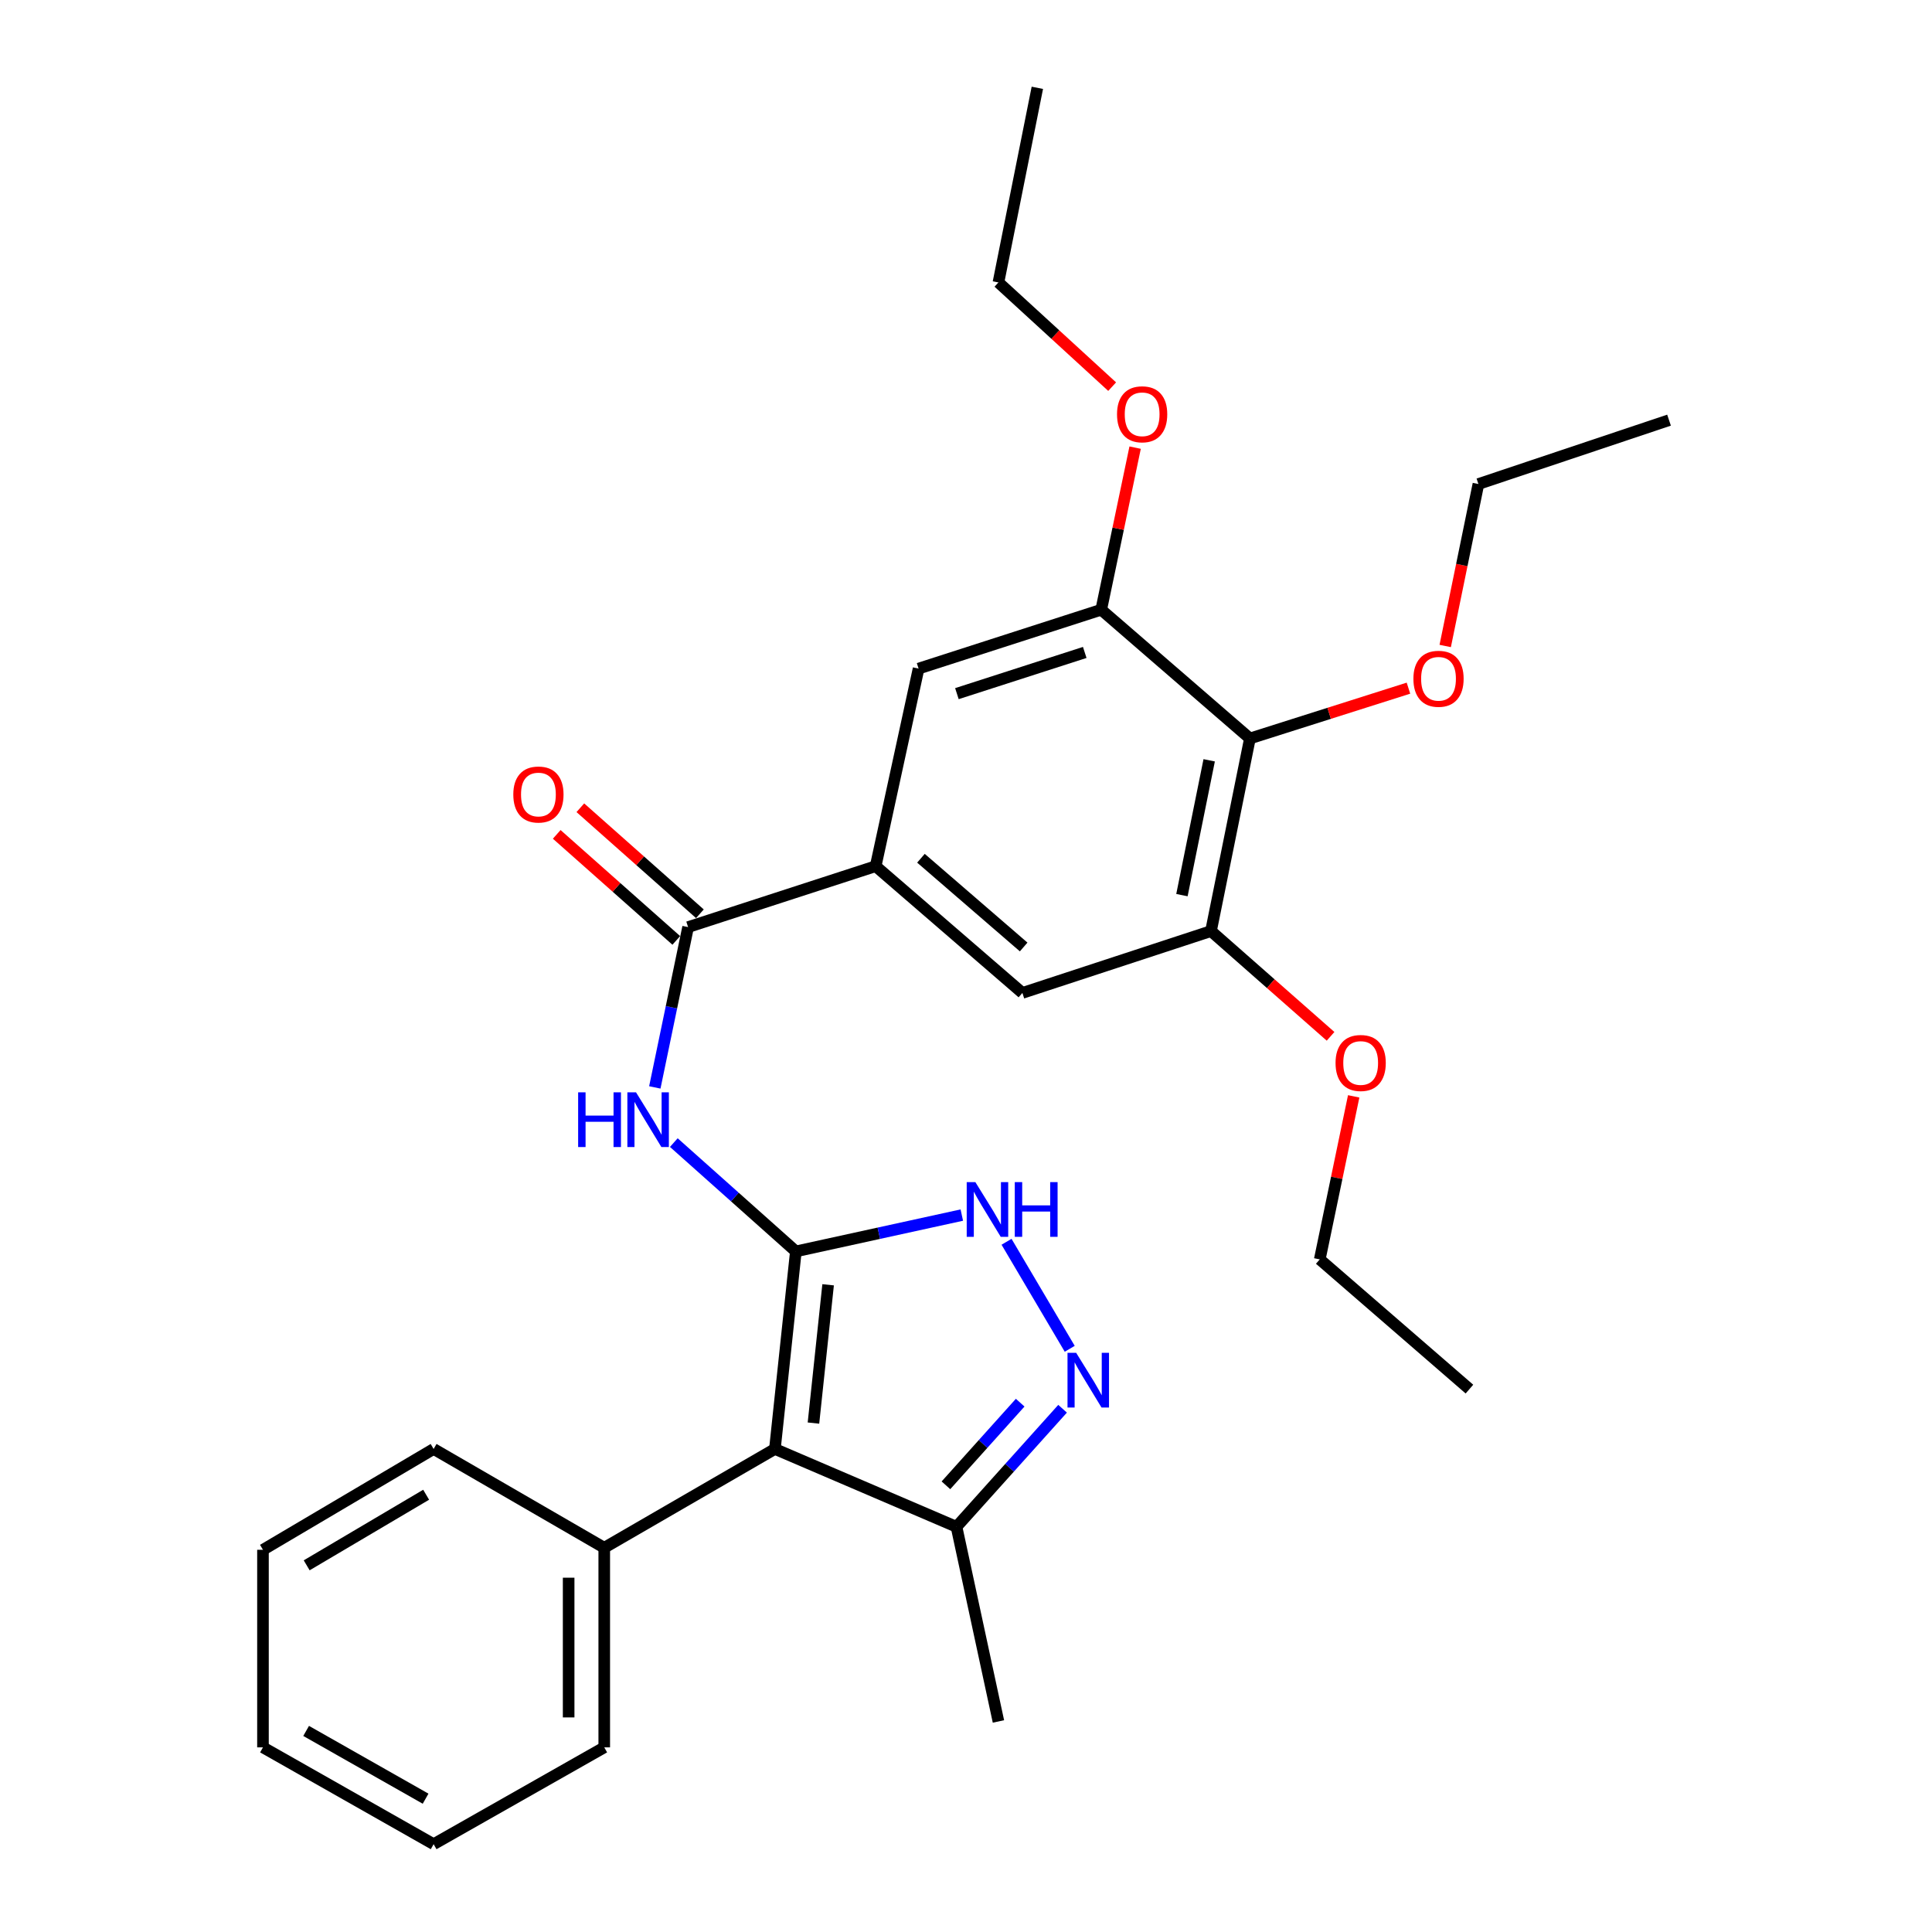 <?xml version='1.0' encoding='iso-8859-1'?>
<svg version='1.1' baseProfile='full'
              xmlns='http://www.w3.org/2000/svg'
                      xmlns:rdkit='http://www.rdkit.org/xml'
                      xmlns:xlink='http://www.w3.org/1999/xlink'
                  xml:space='preserve'
width='1000px' height='1000px' viewBox='0 0 1000 1000'>
<!-- END OF HEADER -->
<rect style='opacity:1.0;fill:#FFFFFF;stroke:none' width='1000' height='1000' x='0' y='0'> </rect>
<path class='bond-0' d='M 411.933,647.724 L 401.091,749.981' style='fill:none;fill-rule:evenodd;stroke:#000000;stroke-width:6px;stroke-linecap:butt;stroke-linejoin:miter;stroke-opacity:1' />
<path class='bond-0' d='M 428.632,665.005 L 421.043,736.585' style='fill:none;fill-rule:evenodd;stroke:#000000;stroke-width:6px;stroke-linecap:butt;stroke-linejoin:miter;stroke-opacity:1' />
<path class='bond-1' d='M 411.933,647.724 L 380.35,619.566' style='fill:none;fill-rule:evenodd;stroke:#000000;stroke-width:6px;stroke-linecap:butt;stroke-linejoin:miter;stroke-opacity:1' />
<path class='bond-1' d='M 380.35,619.566 L 348.767,591.408' style='fill:none;fill-rule:evenodd;stroke:#0000FF;stroke-width:6px;stroke-linecap:butt;stroke-linejoin:miter;stroke-opacity:1' />
<path class='bond-2' d='M 411.933,647.724 L 454.882,638.324' style='fill:none;fill-rule:evenodd;stroke:#000000;stroke-width:6px;stroke-linecap:butt;stroke-linejoin:miter;stroke-opacity:1' />
<path class='bond-2' d='M 454.882,638.324 L 497.83,628.925' style='fill:none;fill-rule:evenodd;stroke:#0000FF;stroke-width:6px;stroke-linecap:butt;stroke-linejoin:miter;stroke-opacity:1' />
<path class='bond-6' d='M 401.091,749.981 L 495.086,790.277' style='fill:none;fill-rule:evenodd;stroke:#000000;stroke-width:6px;stroke-linecap:butt;stroke-linejoin:miter;stroke-opacity:1' />
<path class='bond-12' d='M 401.091,749.981 L 312.758,801.119' style='fill:none;fill-rule:evenodd;stroke:#000000;stroke-width:6px;stroke-linecap:butt;stroke-linejoin:miter;stroke-opacity:1' />
<path class='bond-4' d='M 338.933,562.844 L 347.545,521.353' style='fill:none;fill-rule:evenodd;stroke:#0000FF;stroke-width:6px;stroke-linecap:butt;stroke-linejoin:miter;stroke-opacity:1' />
<path class='bond-4' d='M 347.545,521.353 L 356.157,479.862' style='fill:none;fill-rule:evenodd;stroke:#000000;stroke-width:6px;stroke-linecap:butt;stroke-linejoin:miter;stroke-opacity:1' />
<path class='bond-3' d='M 520.984,642.744 L 553.691,698.133' style='fill:none;fill-rule:evenodd;stroke:#0000FF;stroke-width:6px;stroke-linecap:butt;stroke-linejoin:miter;stroke-opacity:1' />
<path class='bond-29' d='M 549.99,729.166 L 522.538,759.722' style='fill:none;fill-rule:evenodd;stroke:#0000FF;stroke-width:6px;stroke-linecap:butt;stroke-linejoin:miter;stroke-opacity:1' />
<path class='bond-29' d='M 522.538,759.722 L 495.086,790.277' style='fill:none;fill-rule:evenodd;stroke:#000000;stroke-width:6px;stroke-linecap:butt;stroke-linejoin:miter;stroke-opacity:1' />
<path class='bond-29' d='M 528.046,726.017 L 508.83,747.406' style='fill:none;fill-rule:evenodd;stroke:#0000FF;stroke-width:6px;stroke-linecap:butt;stroke-linejoin:miter;stroke-opacity:1' />
<path class='bond-29' d='M 508.83,747.406 L 489.613,768.795' style='fill:none;fill-rule:evenodd;stroke:#000000;stroke-width:6px;stroke-linecap:butt;stroke-linejoin:miter;stroke-opacity:1' />
<path class='bond-5' d='M 356.157,479.862 L 453.243,448.329' style='fill:none;fill-rule:evenodd;stroke:#000000;stroke-width:6px;stroke-linecap:butt;stroke-linejoin:miter;stroke-opacity:1' />
<path class='bond-13' d='M 362.27,472.968 L 331.329,445.527' style='fill:none;fill-rule:evenodd;stroke:#000000;stroke-width:6px;stroke-linecap:butt;stroke-linejoin:miter;stroke-opacity:1' />
<path class='bond-13' d='M 331.329,445.527 L 300.388,418.087' style='fill:none;fill-rule:evenodd;stroke:#FF0000;stroke-width:6px;stroke-linecap:butt;stroke-linejoin:miter;stroke-opacity:1' />
<path class='bond-13' d='M 350.043,486.756 L 319.102,459.315' style='fill:none;fill-rule:evenodd;stroke:#000000;stroke-width:6px;stroke-linecap:butt;stroke-linejoin:miter;stroke-opacity:1' />
<path class='bond-13' d='M 319.102,459.315 L 288.161,431.874' style='fill:none;fill-rule:evenodd;stroke:#FF0000;stroke-width:6px;stroke-linecap:butt;stroke-linejoin:miter;stroke-opacity:1' />
<path class='bond-10' d='M 453.243,448.329 L 475.46,346.062' style='fill:none;fill-rule:evenodd;stroke:#000000;stroke-width:6px;stroke-linecap:butt;stroke-linejoin:miter;stroke-opacity:1' />
<path class='bond-11' d='M 453.243,448.329 L 529.188,513.944' style='fill:none;fill-rule:evenodd;stroke:#000000;stroke-width:6px;stroke-linecap:butt;stroke-linejoin:miter;stroke-opacity:1' />
<path class='bond-11' d='M 476.683,444.227 L 529.845,490.157' style='fill:none;fill-rule:evenodd;stroke:#000000;stroke-width:6px;stroke-linecap:butt;stroke-linejoin:miter;stroke-opacity:1' />
<path class='bond-17' d='M 495.086,790.277 L 516.79,891.019' style='fill:none;fill-rule:evenodd;stroke:#000000;stroke-width:6px;stroke-linecap:butt;stroke-linejoin:miter;stroke-opacity:1' />
<path class='bond-7' d='M 646.956,382.233 L 626.808,481.92' style='fill:none;fill-rule:evenodd;stroke:#000000;stroke-width:6px;stroke-linecap:butt;stroke-linejoin:miter;stroke-opacity:1' />
<path class='bond-7' d='M 625.87,393.535 L 611.767,463.316' style='fill:none;fill-rule:evenodd;stroke:#000000;stroke-width:6px;stroke-linecap:butt;stroke-linejoin:miter;stroke-opacity:1' />
<path class='bond-14' d='M 646.956,382.233 L 687.985,369.212' style='fill:none;fill-rule:evenodd;stroke:#000000;stroke-width:6px;stroke-linecap:butt;stroke-linejoin:miter;stroke-opacity:1' />
<path class='bond-14' d='M 687.985,369.212 L 729.014,356.191' style='fill:none;fill-rule:evenodd;stroke:#FF0000;stroke-width:6px;stroke-linecap:butt;stroke-linejoin:miter;stroke-opacity:1' />
<path class='bond-30' d='M 646.956,382.233 L 569.987,315.594' style='fill:none;fill-rule:evenodd;stroke:#000000;stroke-width:6px;stroke-linecap:butt;stroke-linejoin:miter;stroke-opacity:1' />
<path class='bond-8' d='M 569.987,315.594 L 475.46,346.062' style='fill:none;fill-rule:evenodd;stroke:#000000;stroke-width:6px;stroke-linecap:butt;stroke-linejoin:miter;stroke-opacity:1' />
<path class='bond-8' d='M 561.461,337.704 L 495.292,359.031' style='fill:none;fill-rule:evenodd;stroke:#000000;stroke-width:6px;stroke-linecap:butt;stroke-linejoin:miter;stroke-opacity:1' />
<path class='bond-15' d='M 569.987,315.594 L 578.763,273.645' style='fill:none;fill-rule:evenodd;stroke:#000000;stroke-width:6px;stroke-linecap:butt;stroke-linejoin:miter;stroke-opacity:1' />
<path class='bond-15' d='M 578.763,273.645 L 587.54,231.696' style='fill:none;fill-rule:evenodd;stroke:#FF0000;stroke-width:6px;stroke-linecap:butt;stroke-linejoin:miter;stroke-opacity:1' />
<path class='bond-9' d='M 626.808,481.92 L 529.188,513.944' style='fill:none;fill-rule:evenodd;stroke:#000000;stroke-width:6px;stroke-linecap:butt;stroke-linejoin:miter;stroke-opacity:1' />
<path class='bond-16' d='M 626.808,481.92 L 657.753,509.16' style='fill:none;fill-rule:evenodd;stroke:#000000;stroke-width:6px;stroke-linecap:butt;stroke-linejoin:miter;stroke-opacity:1' />
<path class='bond-16' d='M 657.753,509.16 L 688.698,536.4' style='fill:none;fill-rule:evenodd;stroke:#FF0000;stroke-width:6px;stroke-linecap:butt;stroke-linejoin:miter;stroke-opacity:1' />
<path class='bond-18' d='M 312.758,801.119 L 312.758,904.431' style='fill:none;fill-rule:evenodd;stroke:#000000;stroke-width:6px;stroke-linecap:butt;stroke-linejoin:miter;stroke-opacity:1' />
<path class='bond-18' d='M 294.329,816.616 L 294.329,888.934' style='fill:none;fill-rule:evenodd;stroke:#000000;stroke-width:6px;stroke-linecap:butt;stroke-linejoin:miter;stroke-opacity:1' />
<path class='bond-19' d='M 312.758,801.119 L 224.445,749.981' style='fill:none;fill-rule:evenodd;stroke:#000000;stroke-width:6px;stroke-linecap:butt;stroke-linejoin:miter;stroke-opacity:1' />
<path class='bond-20' d='M 748.038,334.362 L 756.631,292.447' style='fill:none;fill-rule:evenodd;stroke:#FF0000;stroke-width:6px;stroke-linecap:butt;stroke-linejoin:miter;stroke-opacity:1' />
<path class='bond-20' d='M 756.631,292.447 L 765.225,250.531' style='fill:none;fill-rule:evenodd;stroke:#000000;stroke-width:6px;stroke-linecap:butt;stroke-linejoin:miter;stroke-opacity:1' />
<path class='bond-22' d='M 575.647,200.125 L 546.219,173.155' style='fill:none;fill-rule:evenodd;stroke:#FF0000;stroke-width:6px;stroke-linecap:butt;stroke-linejoin:miter;stroke-opacity:1' />
<path class='bond-22' d='M 546.219,173.155 L 516.79,146.186' style='fill:none;fill-rule:evenodd;stroke:#000000;stroke-width:6px;stroke-linecap:butt;stroke-linejoin:miter;stroke-opacity:1' />
<path class='bond-21' d='M 700.666,567.473 L 691.886,609.666' style='fill:none;fill-rule:evenodd;stroke:#FF0000;stroke-width:6px;stroke-linecap:butt;stroke-linejoin:miter;stroke-opacity:1' />
<path class='bond-21' d='M 691.886,609.666 L 683.106,651.86' style='fill:none;fill-rule:evenodd;stroke:#000000;stroke-width:6px;stroke-linecap:butt;stroke-linejoin:miter;stroke-opacity:1' />
<path class='bond-26' d='M 312.758,904.431 L 224.445,954.545' style='fill:none;fill-rule:evenodd;stroke:#000000;stroke-width:6px;stroke-linecap:butt;stroke-linejoin:miter;stroke-opacity:1' />
<path class='bond-27' d='M 224.445,749.981 L 136.112,802.174' style='fill:none;fill-rule:evenodd;stroke:#000000;stroke-width:6px;stroke-linecap:butt;stroke-linejoin:miter;stroke-opacity:1' />
<path class='bond-27' d='M 220.57,773.675 L 158.736,810.21' style='fill:none;fill-rule:evenodd;stroke:#000000;stroke-width:6px;stroke-linecap:butt;stroke-linejoin:miter;stroke-opacity:1' />
<path class='bond-24' d='M 765.225,250.531 L 863.888,217.473' style='fill:none;fill-rule:evenodd;stroke:#000000;stroke-width:6px;stroke-linecap:butt;stroke-linejoin:miter;stroke-opacity:1' />
<path class='bond-23' d='M 683.106,651.86 L 760.577,719' style='fill:none;fill-rule:evenodd;stroke:#000000;stroke-width:6px;stroke-linecap:butt;stroke-linejoin:miter;stroke-opacity:1' />
<path class='bond-25' d='M 516.79,146.186 L 536.928,45.455' style='fill:none;fill-rule:evenodd;stroke:#000000;stroke-width:6px;stroke-linecap:butt;stroke-linejoin:miter;stroke-opacity:1' />
<path class='bond-31' d='M 224.445,954.545 L 136.112,904.431' style='fill:none;fill-rule:evenodd;stroke:#000000;stroke-width:6px;stroke-linecap:butt;stroke-linejoin:miter;stroke-opacity:1' />
<path class='bond-31' d='M 220.289,931 L 158.455,895.919' style='fill:none;fill-rule:evenodd;stroke:#000000;stroke-width:6px;stroke-linecap:butt;stroke-linejoin:miter;stroke-opacity:1' />
<path class='bond-28' d='M 136.112,802.174 L 136.112,904.431' style='fill:none;fill-rule:evenodd;stroke:#000000;stroke-width:6px;stroke-linecap:butt;stroke-linejoin:miter;stroke-opacity:1' />
<path  class='atom-2' d='M 299.246 565.389
L 303.086 565.389
L 303.086 577.429
L 317.566 577.429
L 317.566 565.389
L 321.406 565.389
L 321.406 593.709
L 317.566 593.709
L 317.566 580.629
L 303.086 580.629
L 303.086 593.709
L 299.246 593.709
L 299.246 565.389
' fill='#0000FF'/>
<path  class='atom-2' d='M 329.206 565.389
L 338.486 580.389
Q 339.406 581.869, 340.886 584.549
Q 342.366 587.229, 342.446 587.389
L 342.446 565.389
L 346.206 565.389
L 346.206 593.709
L 342.326 593.709
L 332.366 577.309
Q 331.206 575.389, 329.966 573.189
Q 328.766 570.989, 328.406 570.309
L 328.406 593.709
L 324.726 593.709
L 324.726 565.389
L 329.206 565.389
' fill='#0000FF'/>
<path  class='atom-3' d='M 504.848 611.859
L 514.128 626.859
Q 515.048 628.339, 516.528 631.019
Q 518.008 633.699, 518.088 633.859
L 518.088 611.859
L 521.848 611.859
L 521.848 640.179
L 517.968 640.179
L 508.008 623.779
Q 506.848 621.859, 505.608 619.659
Q 504.408 617.459, 504.048 616.779
L 504.048 640.179
L 500.368 640.179
L 500.368 611.859
L 504.848 611.859
' fill='#0000FF'/>
<path  class='atom-3' d='M 525.248 611.859
L 529.088 611.859
L 529.088 623.899
L 543.568 623.899
L 543.568 611.859
L 547.408 611.859
L 547.408 640.179
L 543.568 640.179
L 543.568 627.099
L 529.088 627.099
L 529.088 640.179
L 525.248 640.179
L 525.248 611.859
' fill='#0000FF'/>
<path  class='atom-4' d='M 557.021 700.213
L 566.301 715.213
Q 567.221 716.693, 568.701 719.373
Q 570.181 722.053, 570.261 722.213
L 570.261 700.213
L 574.021 700.213
L 574.021 728.533
L 570.141 728.533
L 560.181 712.133
Q 559.021 710.213, 557.781 708.013
Q 556.581 705.813, 556.221 705.133
L 556.221 728.533
L 552.541 728.533
L 552.541 700.213
L 557.021 700.213
' fill='#0000FF'/>
<path  class='atom-14' d='M 265.686 411.235
Q 265.686 404.435, 269.046 400.635
Q 272.406 396.835, 278.686 396.835
Q 284.966 396.835, 288.326 400.635
Q 291.686 404.435, 291.686 411.235
Q 291.686 418.115, 288.286 422.035
Q 284.886 425.915, 278.686 425.915
Q 272.446 425.915, 269.046 422.035
Q 265.686 418.155, 265.686 411.235
M 278.686 422.715
Q 283.006 422.715, 285.326 419.835
Q 287.686 416.915, 287.686 411.235
Q 287.686 405.675, 285.326 402.875
Q 283.006 400.035, 278.686 400.035
Q 274.366 400.035, 272.006 402.835
Q 269.686 405.635, 269.686 411.235
Q 269.686 416.955, 272.006 419.835
Q 274.366 422.715, 278.686 422.715
' fill='#FF0000'/>
<path  class='atom-15' d='M 731.575 351.333
Q 731.575 344.533, 734.935 340.733
Q 738.295 336.933, 744.575 336.933
Q 750.855 336.933, 754.215 340.733
Q 757.575 344.533, 757.575 351.333
Q 757.575 358.213, 754.175 362.133
Q 750.775 366.013, 744.575 366.013
Q 738.335 366.013, 734.935 362.133
Q 731.575 358.253, 731.575 351.333
M 744.575 362.813
Q 748.895 362.813, 751.215 359.933
Q 753.575 357.013, 753.575 351.333
Q 753.575 345.773, 751.215 342.973
Q 748.895 340.133, 744.575 340.133
Q 740.255 340.133, 737.895 342.933
Q 735.575 345.733, 735.575 351.333
Q 735.575 357.053, 737.895 359.933
Q 740.255 362.813, 744.575 362.813
' fill='#FF0000'/>
<path  class='atom-16' d='M 578.169 214.43
Q 578.169 207.63, 581.529 203.83
Q 584.889 200.03, 591.169 200.03
Q 597.449 200.03, 600.809 203.83
Q 604.169 207.63, 604.169 214.43
Q 604.169 221.31, 600.769 225.23
Q 597.369 229.11, 591.169 229.11
Q 584.929 229.11, 581.529 225.23
Q 578.169 221.35, 578.169 214.43
M 591.169 225.91
Q 595.489 225.91, 597.809 223.03
Q 600.169 220.11, 600.169 214.43
Q 600.169 208.87, 597.809 206.07
Q 595.489 203.23, 591.169 203.23
Q 586.849 203.23, 584.489 206.03
Q 582.169 208.83, 582.169 214.43
Q 582.169 220.15, 584.489 223.03
Q 586.849 225.91, 591.169 225.91
' fill='#FF0000'/>
<path  class='atom-17' d='M 691.278 550.195
Q 691.278 543.395, 694.638 539.595
Q 697.998 535.795, 704.278 535.795
Q 710.558 535.795, 713.918 539.595
Q 717.278 543.395, 717.278 550.195
Q 717.278 557.075, 713.878 560.995
Q 710.478 564.875, 704.278 564.875
Q 698.038 564.875, 694.638 560.995
Q 691.278 557.115, 691.278 550.195
M 704.278 561.675
Q 708.598 561.675, 710.918 558.795
Q 713.278 555.875, 713.278 550.195
Q 713.278 544.635, 710.918 541.835
Q 708.598 538.995, 704.278 538.995
Q 699.958 538.995, 697.598 541.795
Q 695.278 544.595, 695.278 550.195
Q 695.278 555.915, 697.598 558.795
Q 699.958 561.675, 704.278 561.675
' fill='#FF0000'/>
</svg>
